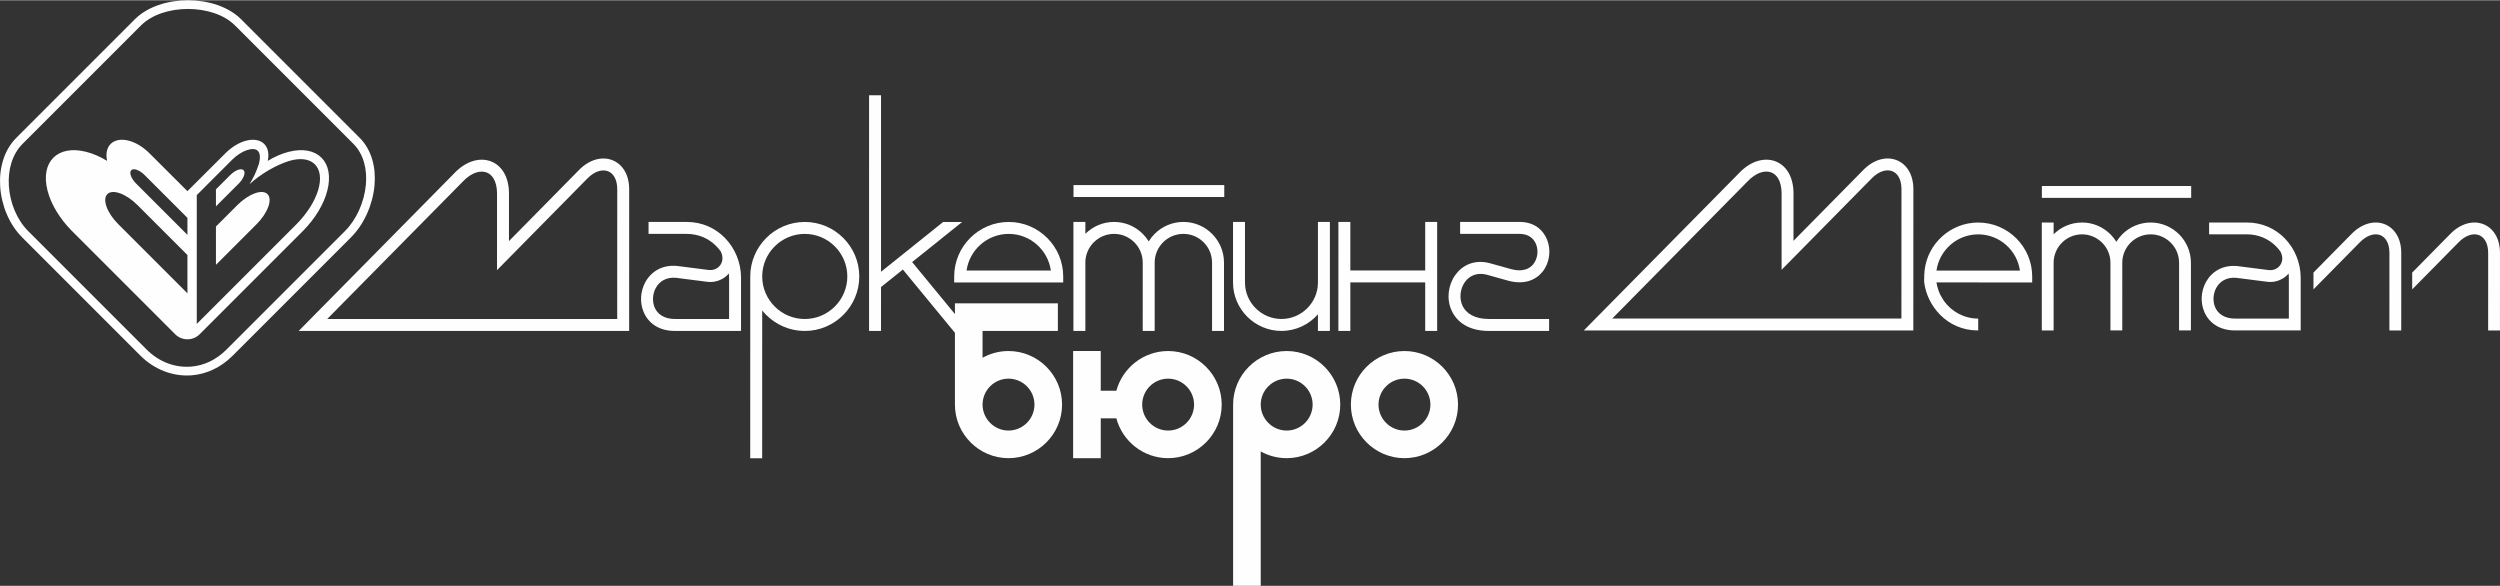 <?xml version="1.0" encoding="UTF-8"?> <!-- Creator: CorelDRAW 2020 (64-Bit) --> <svg xmlns="http://www.w3.org/2000/svg" xmlns:xlink="http://www.w3.org/1999/xlink" xmlns:xodm="http://www.corel.com/coreldraw/odm/2003" xml:space="preserve" width="2521px" height="591px" style="shape-rendering:geometricPrecision; text-rendering:geometricPrecision; image-rendering:optimizeQuality; fill-rule:evenodd; clip-rule:evenodd" viewBox="0 0 2521 590.47"><rect x="0" y="0" width="2521" height="590.47" fill="#333333" stroke="none"/> <defs> <style type="text/css"> <![CDATA[ .fil1 {fill:#FEFEFE} .fil0 {fill:#FEFEFE;fill-rule:nonzero} ]]> </style> </defs> <g id="Слой_x0020_1">  <g id="_1284070624"> <path class="fil0" d="M16.55 138.59l119.44 -119.44c12.77,-12.77 33.22,-19.15 53.57,-19.15 20.35,0 40.8,6.39 53.57,19.15l119.44 119.44c12.36,12.37 16.71,30.21 15.07,48.23 -1.76,19.38 -10.51,39.08 -23.66,52.22l-119.44 119.44c-5.99,5.99 -12.51,10.56 -19.31,13.8 -7.22,3.44 -14.71,5.38 -22.18,5.94 -9.33,0.7 -18.69,-0.76 -27.5,-4.15 -8.75,-3.37 -16.89,-8.64 -23.83,-15.59l-119.44 -119.44c-13.04,-13.03 -20.97,-32.42 -22.13,-51.57 -1.11,-18.23 3.89,-36.37 16.4,-48.88zm6.21 6.2c-10.59,10.59 -14.8,26.26 -13.84,42.17 1.04,17.12 8.05,34.37 19.56,45.88l119.44 119.44c6.1,6.1 13.2,10.71 20.79,13.64 7.52,2.89 15.59,4.14 23.69,3.53 6.46,-0.49 12.9,-2.15 19.06,-5.09 5.91,-2.82 11.61,-6.81 16.88,-12.08l119.44 -119.44c11.75,-11.75 19.57,-29.4 21.16,-46.81 1.42,-15.58 -2.2,-30.86 -12.58,-41.24l-119.44 -119.44c-11.05,-11.05 -29.16,-16.58 -47.36,-16.58 -18.2,0 -36.31,5.53 -47.36,16.58l-119.44 119.44z"></path> <path class="fil1" d="M232.2 176.24c5.04,-5.05 11.07,-7.23 13.43,-4.87 2.36,2.36 0.17,8.41 -4.88,13.46 -5.33,5.32 -17.65,17.64 -22.98,22.97l-0.02 -17.13 14.43 -14.42 0.02 -0.01z"></path> <path class="fil1" d="M239.45 206.46c11.37,-11.36 24.97,-16.29 30.28,-10.98 5.32,5.32 0.39,18.92 -10.98,30.29l0 0 -40.99 40.99 -0.01 -38.6 21.7 -21.7 0 0z"></path> <path class="fil1" d="M86.93 152.84c-28.87,-7.38 -46.4,10.15 -39.02,39.02 3.61,14.14 12.52,28.46 24.09,40.25l-0.01 0 104.71 104.72c3.4,3.37 7.85,5.05 12.3,5.05l0 -46.35 -69.76 -69.76 0 0c-11.36,-11.37 -16.29,-24.97 -10.98,-30.29 5.32,-5.31 18.92,-0.38 30.29,10.98l0 0 50.45 50.45 0 -20.34c-11.74,-11.74 -47.03,-47.03 -51.75,-51.74 -5.05,-5.05 -7.24,-11.09 -4.88,-13.45 2.36,-2.36 8.38,-0.19 13.43,4.86l0.02 0.01 43.18 43.18 0 -26.93 -38.63 -38.53 0 0c-6.16,-6.05 -13.64,-10.72 -21.12,-12.51 -15.09,-3.62 -24.52,5.58 -21.22,20.52 -6.85,-4.16 -14,-7.32 -21.1,-9.14zm204.14 0c28.87,-7.38 46.4,10.15 39.02,39.02 -3.61,14.14 -12.52,28.46 -24.09,40.25l0 0 -104.74 104.76c-3.39,3.34 -7.82,5.01 -12.26,5.01l0 -149.38 38.63 -38.53 0 -0.01c6.16,-6.04 13.64,-10.71 21.12,-12.5 15.09,-3.62 24.52,5.57 21.22,20.52 6.85,-4.17 13.99,-7.33 21.1,-9.14zm-92.65 173.53l100.92 -100.92c9.87,-10.06 17.76,-22 21.34,-33.56 7.36,-23.7 -5.98,-37.03 -29.67,-29.68 -12.48,3.95 -28.01,12.78 -39.32,23.23 3.65,-6.56 5.84,-9.82 9.49,-20.74 3.03,-12.44 -1.85,-16.98 -12.19,-13.57 -5.02,1.66 -10.27,5.14 -14.71,9.49l0 0 -35.86 35.86 0 129.89z"></path> <path class="fil0" d="M329.97 321.4l292.42 0 0.04 -130.95c-0.01,-5.28 -1.14,-9.52 -3.06,-12.64 -1.61,-2.64 -3.82,-4.47 -6.34,-5.42 -2.59,-0.98 -5.61,-1.08 -8.8,-0.21 -4.03,1.08 -8.27,3.68 -12.3,7.93l-0.07 0.07 -90.66 91.97 0.02 -77.27c-0.02,-6.52 -1.36,-11.62 -3.61,-15.29 -1.82,-2.97 -4.27,-4.98 -7.06,-5.99 -2.86,-1.04 -6.2,-1.07 -9.74,-0.07l0.02 0c-4.73,1.35 -9.71,4.51 -14.39,9.58l-0.14 0.14 -136.33 138.15zm-28.76 12.05l10.1 -10.24 146.43 -148.38 -0.14 0.14c6.25,-6.79 13.18,-11.09 19.94,-13.01l0.02 0c5.97,-1.7 11.83,-1.56 17.09,0.35 5.33,1.93 9.91,5.63 13.22,11.02 3.36,5.49 5.37,12.71 5.39,21.55l-0.01 47.95 70.05 -71.08 -0.07 0.07c5.62,-5.93 11.82,-9.62 17.89,-11.27 5.65,-1.52 11.2,-1.28 16.14,0.59 5.01,1.89 9.3,5.41 12.37,10.41 3.04,4.94 4.84,11.31 4.84,18.9l-0.04 136.98 0 6.02 -333.22 0z"></path> <path class="fil0" d="M654.01 223.55l38.41 0c15.7,-0.02 29.02,6.3 38.62,16.14 10.21,10.46 16.16,24.9 16.22,39.87l0 0.02 0 47.84 0 6.03 -6.02 0 -60.72 0c-16.67,0 -26.96,-8.32 -31.48,-19.08 -2.01,-4.78 -2.84,-9.96 -2.56,-15.04 0.28,-5.08 1.66,-10.14 4.07,-14.68 5.65,-10.62 16.77,-18.29 32.55,-16.7l0.16 0.03 30.98 3.96 0.07 0c2.95,0.41 5.7,-0.13 7.98,-1.36 1.64,-0.88 3.04,-2.13 4.1,-3.63 1.05,-1.5 1.77,-3.25 2.03,-5.15 0.36,-2.6 -0.11,-5.54 -1.68,-8.58 -1.3,-1.83 -2.74,-3.55 -4.31,-5.16 -7.42,-7.6 -17.76,-12.48 -30.01,-12.46l-38.41 0 0 -12.05zm81 51.89c-1.94,2.32 -4.32,4.27 -7.03,5.73 -4.43,2.39 -9.71,3.45 -15.32,2.67l0.07 0 -30.97 -3.96 0.16 0.02c-10.14,-1.02 -17.21,3.76 -20.73,10.39 -1.57,2.96 -2.48,6.31 -2.66,9.7 -0.19,3.39 0.32,6.75 1.57,9.72 2.77,6.59 9.4,11.69 20.42,11.69l54.69 0 0.01 -41.79c-0.01,-1.4 -0.08,-2.79 -0.21,-4.17z"></path> <path class="fil0" d="M811.53 223.55c15.14,0 28.88,6.17 38.83,16.13 9.96,9.95 16.13,23.69 16.13,38.83 0,30.27 -24.69,54.96 -54.96,54.96 -15.14,0 -28.89,-6.17 -38.84,-16.12 -1.44,-1.45 -2.81,-2.97 -4.09,-4.57l-0.03 149.06 -12.05 0 0.04 -183.37 0 0c0.03,-30.25 24.71,-54.92 54.97,-54.92zm0 12.05c-23.64,0 -42.92,19.28 -42.92,42.91 0,11.82 4.82,22.54 12.6,30.32 7.77,7.78 18.5,12.6 30.32,12.6 23.63,0 42.91,-19.28 42.91,-42.92 0,-11.81 -4.82,-22.54 -12.6,-30.32 -7.77,-7.77 -18.5,-12.59 -30.31,-12.59z"></path> <polygon class="fil0" points="1082.52,186.37 1234.55,186.37 1234.55,198.42 1082.52,198.41 "></polygon> <path class="fil0" d="M1017.18 284.55l-54.97 0 0 -6.02c0,-30.28 24.69,-54.97 54.97,-54.97 30.28,0 54.97,24.69 54.97,54.97l0 6.02 -54.97 0zm0 -12.04l42.5 0c-2.94,-20.81 -20.9,-36.91 -42.5,-36.91 -21.6,0 -39.56,16.1 -42.5,36.91l42.5 0z"></path> <path class="fil0" d="M1234.29 264.42l0 0.09 0 0 -0.01 68.92 -12.04 0 0 -68.92c0,-15.94 -12.99,-28.93 -28.93,-28.93 -7.96,0 -15.19,3.25 -20.43,8.49 -5.23,5.22 -8.47,12.42 -8.5,20.35l0.01 0 -0.01 69.01 -12.05 0 0.01 -68.92 0 0c0,-7.96 -3.25,-15.2 -8.5,-20.44 -5.24,-5.24 -12.47,-8.49 -20.43,-8.49 -7.97,0 -15.2,3.25 -20.44,8.49 -5.12,5.12 -8.35,12.15 -8.49,19.9l0 69.46 -12.05 0 0.01 -68.92 -0.01 0c0,-0.21 0,-0.43 0.01,-0.64l0 -40.32 12.04 0 0 11.97c7.42,-7.4 17.65,-11.99 28.93,-11.99 11.29,0 21.53,4.6 28.95,12.02 2.29,2.29 4.3,4.84 6,7.61 1.7,-2.77 3.72,-5.32 6,-7.61 7.42,-7.42 17.67,-12.02 28.95,-12.02 22.54,0 40.93,18.36 40.98,40.89l0 0z"></path> <path class="fil0" d="M1341.06 223.55l0 61.05 0 0c0,0.13 0,0.25 0,0.37l-0.01 48.46 -12.05 0 0.01 -16.76c-8.97,10.27 -22.14,16.77 -36.79,16.77 -26.87,0 -48.78,-21.88 -48.84,-48.74l0 0 0 -0.1c0,0 0,0 0,0l0.01 -61.05 12.05 0 -0.01 61.05c0,20.27 16.53,36.79 36.79,36.79 20.14,0 36.59,-16.32 36.79,-36.41l0 -61.43 12.05 0z"></path> <polygon class="fil0" points="1361.68,272.45 1437.18,272.45 1437.18,223.55 1449.23,223.55 1449.22,333.43 1437.17,333.43 1437.17,284.5 1361.68,284.49 1361.68,333.43 1349.63,333.43 1349.64,223.55 1361.68,223.55 "></polygon> <path class="fil0" d="M1472.38 223.52l60.05 0c14.48,0.01 23.66,7.87 27.7,17.99 2.06,5.16 2.71,10.93 1.96,16.52 -0.76,5.63 -2.92,11.09 -6.48,15.55 -6.86,8.61 -18.54,13.58 -34.69,9.22l-0.05 -0.02 -22.19 -6.19c-9.61,-2.3 -17.08,1.41 -21.42,7.49 -2.39,3.35 -3.89,7.39 -4.36,11.58 -0.47,4.18 0.08,8.44 1.81,12.22 3.47,7.61 11.94,13.56 26.79,13.52l60.61 0 0 12.05 -60.61 0c-20.4,0.05 -32.43,-9 -37.71,-20.58 -2.67,-5.86 -3.54,-12.31 -2.85,-18.52 0.7,-6.2 2.95,-12.22 6.53,-17.23 7.03,-9.85 18.97,-15.88 34.17,-12.17l0.19 0.05 22.24 6.2 -0.05 -0.02c10.71,2.89 18.1,0.05 22.18,-5.08 2.18,-2.74 3.51,-6.11 3.98,-9.62 0.48,-3.57 0.07,-7.25 -1.25,-10.55 -2.33,-5.83 -7.78,-10.36 -16.5,-10.36l-60.05 0 0 -12.05z"></path> <path class="fil0" d="M1416.25 353.71c29.76,0 54.03,24.27 54.03,54.02 0,29.76 -24.27,54.02 -54.03,54.02 -29.75,0 -54.02,-24.26 -54.02,-54.02 0,-29.75 24.27,-54.02 54.02,-54.02zm0 27.86c-14.41,0 -26.16,11.75 -26.16,26.16 0,14.41 11.75,26.17 26.16,26.17 14.41,0 26.17,-11.76 26.17,-26.17 0,-14.41 -11.76,-26.16 -26.17,-26.16z"></path> <path class="fil0" d="M888.43 95.77l0 178.01 62.62 -50.2 19.16 0 -50.4 40.44 43.15 52.43 0 -10.85 103.8 0 0 27.86 -75.94 0 0 27.04c7.76,-4.32 16.68,-6.79 26.16,-6.79 29.75,0 54.02,24.27 54.02,54.02 0,29.76 -24.27,54.02 -54.02,54.02 -29.73,0 -53.98,-24.22 -54.02,-53.93l0 0 0 -0.09 0 -72.39 -52.51 -63.81 -22.02 17.65 -0.01 44.24 -12.04 0 0.01 -237.65 12.04 0zm128.55 285.8c-14.41,0 -26.16,11.75 -26.16,26.16 0,14.41 11.75,26.17 26.16,26.17 14.41,0 26.16,-11.76 26.16,-26.17 0,-14.41 -11.75,-26.16 -26.16,-26.16z"></path> <path class="fil0" d="M1110 393.74l15.76 0c6.2,-23.01 27.26,-40.03 52.18,-40.03 29.75,0 54.02,24.27 54.02,54.02 0,29.76 -24.27,54.02 -54.02,54.02 -24.96,0 -46.06,-17.08 -52.21,-40.15l-15.73 0 0 40.16 -27.86 0 0 -108.07 27.86 0 0 40.05zm67.94 -12.17c-14.41,0 -26.16,11.75 -26.16,26.16 0,14.41 11.75,26.17 26.16,26.17 14.41,0 26.16,-11.76 26.16,-26.17 0,-14.41 -11.75,-26.16 -26.16,-26.16z"></path> <path class="fil0" d="M1271.32 407.7l0 0.07c0.02,14.39 11.77,26.13 26.17,26.13 14.41,0 26.16,-11.76 26.16,-26.17 0,-14.41 -11.75,-26.16 -26.16,-26.16 -14.4,0 -26.15,11.74 -26.17,26.13zm0 47.27l0 135.5 -27.85 0 0 -182.7c0,-0.01 0,-0.02 0,-0.04 0,-0.01 0,-0.02 0,-0.03l0 -0.04 0 0c0.04,-29.72 24.29,-53.95 54.02,-53.95 29.75,0 54.02,24.27 54.02,54.02 0,29.76 -24.27,54.02 -54.02,54.02 -9.48,0 -18.41,-2.46 -26.17,-6.78z"></path> <path class="fil0" d="M1625.81 320.92l291.58 0 0.05 -130.58c-0.01,-5.27 -1.14,-9.49 -3.05,-12.61 -1.61,-2.63 -3.81,-4.45 -6.33,-5.4 -2.58,-0.98 -5.59,-1.07 -8.78,-0.22 -4.01,1.09 -8.24,3.68 -12.25,7.92l-0.08 0.06 -90.39 91.72 0 -77.06c-0.01,-6.49 -1.35,-11.59 -3.59,-15.24 -1.82,-2.97 -4.25,-4.97 -7.04,-5.97 -2.85,-1.03 -6.18,-1.07 -9.71,-0.07l0.02 0c-4.72,1.34 -9.69,4.49 -14.35,9.55l-0.13 0.14 -135.95 137.76zm369.01 -36.39l-42.07 0c0.18,1.1 0.29,1.88 0.54,2.98l0.01 0.05c0.24,1.09 0.64,2.51 1.38,4.87 0.45,1.31 0.98,2.59 1.55,3.83l0.07 0.13 0.02 0.06 0.01 0.01c1.27,2.52 2.79,4.81 3.95,6.74 7.72,10.77 20.33,17.81 34.54,17.81l0 11.93 -0.35 0 0 0c-15.55,0.03 -28.73,-6.24 -38.25,-15.99 -8.52,-8.73 -14.28,-20.11 -15.84,-32.42 -0.19,-1.52 -0.08,-3.17 0,-4.79l0 -1.17 0 -0.07 0 -0.02 0.03 -1.12 -0.25 0.1 0.25 -0.1c0.03,-1.56 0.13,-3.11 0.29,-4.63l0.02 -0.12 0 0c2.99,-27.19 26.14,-48.48 54.1,-48.48 29.98,0 54.44,24.46 54.44,54.44l0 5.96 -54.44 0zm0 -11.92l42.09 0c-2.92,-20.61 -20.7,-36.55 -42.09,-36.55 -21.39,0 -39.17,15.94 -42.09,36.55l9.48 0 32.61 0zm514.23 60.33l0.02 -78.23c-0.01,-5.23 -1.13,-9.44 -3.03,-12.52 -1.6,-2.61 -3.78,-4.42 -6.28,-5.37 -2.56,-0.97 -5.55,-1.06 -8.72,-0.21 -3.98,1.08 -8.19,3.65 -12.17,7.85l-0.06 0.07 -46.35 47.01 0 -16.93 37.86 -38.42 -0.07 0.07c5.57,-5.87 11.71,-9.53 17.71,-11.16 5.6,-1.51 11.09,-1.27 15.99,0.58 4.97,1.87 9.21,5.36 12.26,10.32 3,4.88 4.78,11.19 4.79,18.71l-0.02 78.23 -11.93 0zm-99.58 0l0.03 -78.23c-0.01,-5.23 -1.13,-9.44 -3.03,-12.52 -1.6,-2.61 -3.79,-4.42 -6.29,-5.37 -2.56,-0.97 -5.55,-1.06 -8.71,-0.21 -3.98,1.08 -8.19,3.65 -12.18,7.85l-0.07 0.07 -46.33 47.01 0 -16.93 37.86 -38.42 -0.07 0.07c5.56,-5.87 11.7,-9.53 17.72,-11.16 5.58,-1.51 11.08,-1.27 15.98,0.58 4.95,1.87 9.21,5.36 12.25,10.32 3,4.88 4.79,11.19 4.79,18.71l-0.02 78.23 -11.93 0zm-181.8 -108.83l38.04 0c15.54,-0.02 28.73,6.24 38.24,15.98 10.11,10.36 16,24.66 16.06,39.49l0 13.41 0 33.99 0 5.96 -5.97 0 -60.12 0c-16.52,0 -26.7,-8.24 -31.17,-18.89 -1.99,-4.73 -2.83,-9.86 -2.54,-14.89 0.28,-5.03 1.65,-10.05 4.03,-14.55 5.6,-10.51 16.61,-18.11 32.23,-16.53l0.16 0.03 30.68 3.92 0.06 0c2.93,0.4 5.66,-0.13 7.91,-1.35 1.63,-0.88 3.01,-2.1 4.06,-3.59 1.05,-1.49 1.75,-3.22 2.01,-5.1 0.36,-2.58 -0.11,-5.49 -1.67,-8.49 -1.28,-1.81 -2.71,-3.52 -4.26,-5.11 -7.34,-7.53 -17.58,-12.37 -29.71,-12.35l-38.04 0 0 -11.93zm80.2 51.4c-1.92,2.29 -4.27,4.22 -6.96,5.66 -4.38,2.37 -9.61,3.42 -15.17,2.65l0.08 0 -30.68 -3.92 0.16 0.02c-10.04,-1.01 -17.04,3.72 -20.53,10.29 -1.55,2.93 -2.44,6.24 -2.63,9.6 -0.18,3.36 0.32,6.68 1.55,9.62 2.75,6.53 9.31,11.59 20.23,11.58l54.16 0 0 -41.39c0,-1.38 -0.08,-2.75 -0.21,-4.11zm-98.54 -10.91l0 0.09 0 0 -0.01 68.25 -11.93 0 0.01 -68.25c0,-15.78 -12.87,-28.65 -28.65,-28.65 -7.89,0 -15.05,3.22 -20.24,8.41 -5.17,5.18 -8.39,12.3 -8.41,20.15l0 0 -0.01 68.34 -11.92 0 0 -68.25 0 0c0,-7.89 -3.22,-15.05 -8.41,-20.24 -5.2,-5.19 -12.36,-8.41 -20.24,-8.41 -7.88,0 -15.04,3.22 -20.24,8.41 -5.07,5.07 -8.26,12.04 -8.4,19.71l-0.01 68.78 -11.92 0 0 -68.25 0 0c0,-0.21 0,-0.42 0,-0.63l0 -39.93 11.93 0 0 11.86c7.35,-7.34 17.47,-11.88 28.64,-11.88 11.18,0 21.32,4.56 28.68,11.91 2.26,2.26 4.25,4.79 5.93,7.53 1.69,-2.74 3.68,-5.27 5.94,-7.53 7.35,-7.35 17.5,-11.91 28.68,-11.91 22.32,0 40.53,18.18 40.57,40.49l0.01 0zm-150.3 -77.29l150.56 0.01 0 11.92 -150.56 0 0 -11.93zm-461.9 145.63l10.07 -10.22 146.01 -147.96 -0.14 0.14c6.24,-6.77 13.15,-11.06 19.89,-12.98l0.02 0c5.95,-1.68 11.8,-1.54 17.04,0.35 5.31,1.93 9.88,5.62 13.18,11 3.36,5.47 5.36,12.67 5.38,21.48l-0.02 47.82 69.86 -70.87 -0.07 0.07c5.6,-5.92 11.78,-9.6 17.83,-11.25 5.64,-1.51 11.17,-1.27 16.11,0.59 4.99,1.89 9.27,5.4 12.33,10.39 3.02,4.92 4.82,11.27 4.83,18.84l-0.05 136.59 0 6.01 -332.27 0z"></path> </g> </g> </svg> 